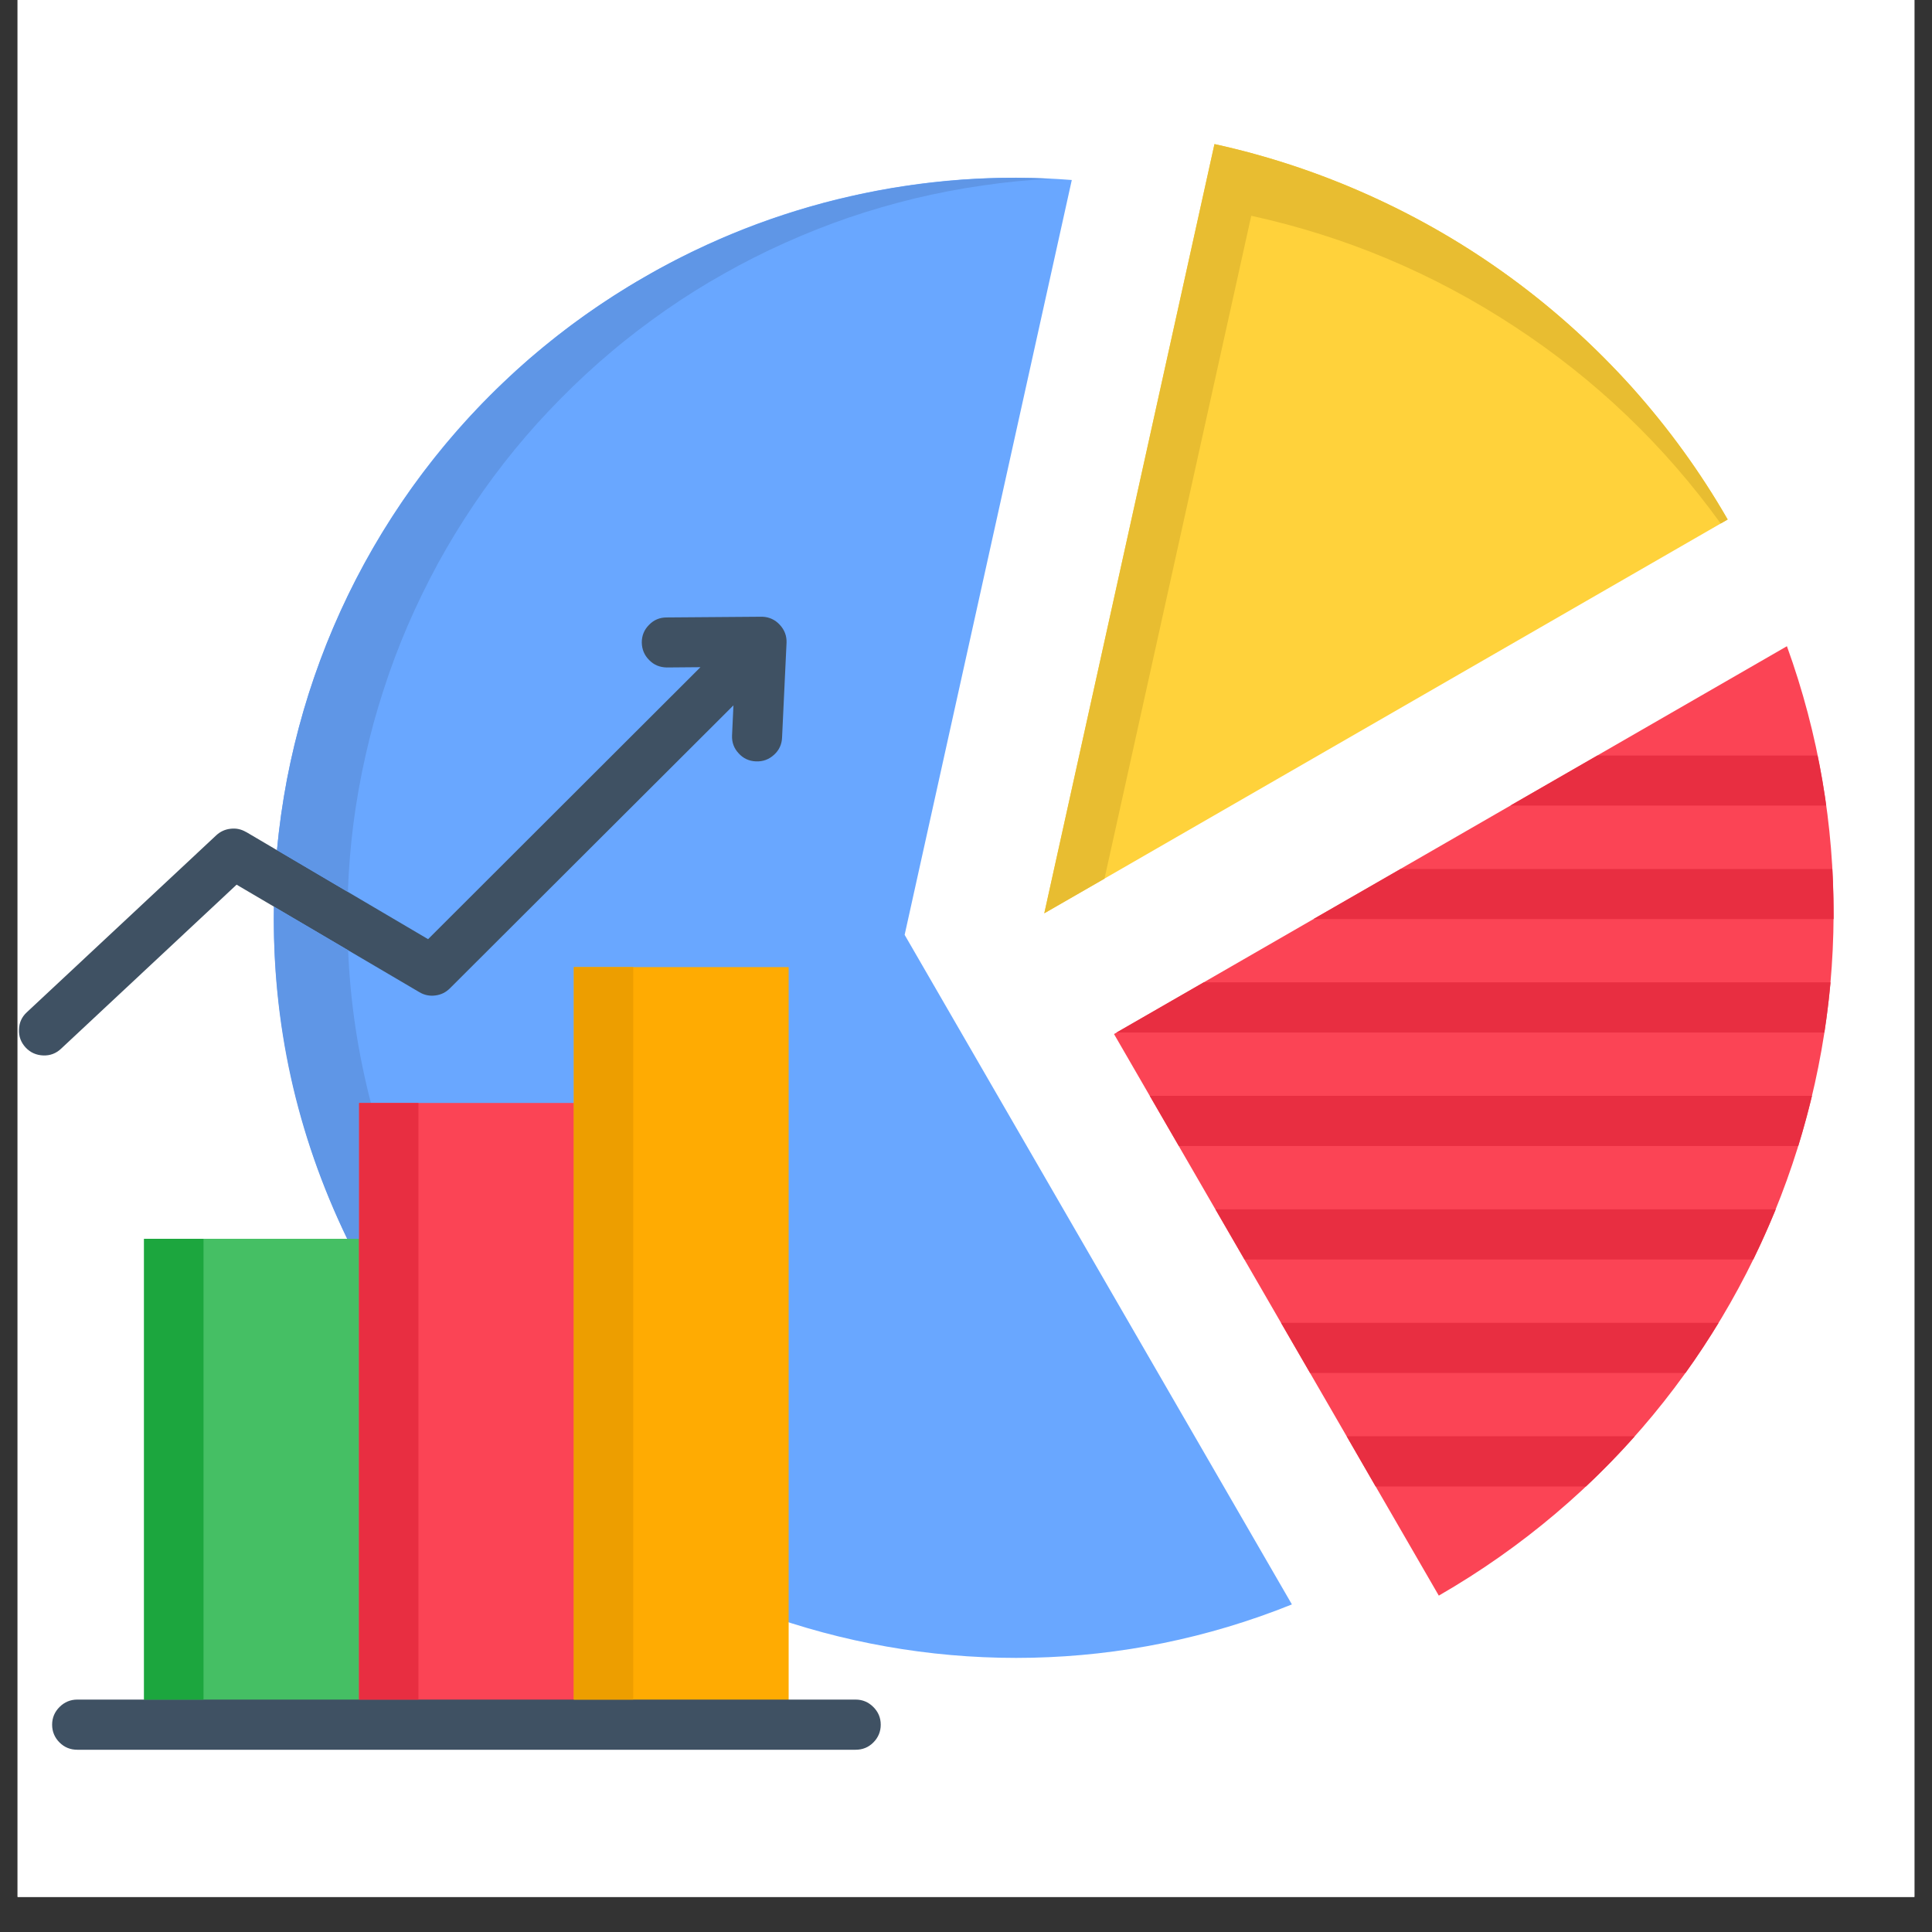 <svg xmlns="http://www.w3.org/2000/svg" xmlns:xlink="http://www.w3.org/1999/xlink" width="72" zoomAndPan="magnify" viewBox="0 0 54 54" height="72" preserveAspectRatio="xMidYMid meet" version="1.2"><rect x="0" y="0" width="54" height="54" fill="#333333" stroke="none"/><defs><clipPath id="4dfda1df15"><path d="M 0.492 0 L 53.508 0 L 53.508 53.02 L 0.492 53.02 Z M 0.492 0 "/></clipPath><clipPath id="07b824f220"><path d="M 29 4.008 L 49 4.008 L 49 26 L 29 26 Z M 29 4.008 "/></clipPath><clipPath id="226f66a93a"><path d="M 7 4.008 L 37 4.008 L 37 47 L 7 47 Z M 7 4.008 "/></clipPath><clipPath id="7bf1b25e55"><path d="M 4 34 L 13 34 L 13 48.926 L 4 48.926 Z M 4 34 "/></clipPath><clipPath id="780e52af6b"><path d="M 10 30 L 18 30 L 18 48.926 L 10 48.926 Z M 10 30 "/></clipPath><clipPath id="6ffba06a09"><path d="M 16 27 L 23 27 L 23 48.926 L 16 48.926 Z M 16 27 "/></clipPath><clipPath id="d550238865"><path d="M 0.492 17 L 22 17 L 22 30 L 0.492 30 Z M 0.492 17 "/></clipPath><clipPath id="45090e9980"><path d="M 1 47 L 25 47 L 25 48.926 L 1 48.926 Z M 1 47 "/></clipPath><clipPath id="758016b63a"><path d="M 7 4.008 L 30 4.008 L 30 35 L 7 35 Z M 7 4.008 "/></clipPath><clipPath id="0deffb6b86"><path d="M 29 4.008 L 49 4.008 L 49 26 L 29 26 Z M 29 4.008 "/></clipPath></defs><g id="f6d1feb6d4"><g clip-rule="nonzero" clip-path="url(#4dfda1df15)"><path style=" stroke:none;fill-rule:nonzero;fill:#ffffff;fill-opacity:1;" d="M 0.492 0 L 53.508 0 L 53.508 53.02 L 0.492 53.02 Z M 0.492 0 "/><path style=" stroke:none;fill-rule:nonzero;fill:#ffffff;fill-opacity:1;" d="M 0.492 0 L 53.508 0 L 53.508 53.02 L 0.492 53.02 Z M 0.492 0 "/></g><path style=" stroke:none;fill-rule:evenodd;fill:#fb4455;fill-opacity:1;" d="M 49.945 18.062 C 53.508 27.906 49.613 39.184 40.215 44.598 L 31.137 28.902 Z M 49.945 18.062 "/><g clip-rule="nonzero" clip-path="url(#07b824f220)"><path style=" stroke:none;fill-rule:evenodd;fill:#ffd23b;fill-opacity:1;" d="M 48.289 14.52 L 29.188 25.527 L 33.945 4.027 C 35.441 4.355 36.887 4.836 38.281 5.465 C 39.676 6.094 40.992 6.859 42.227 7.762 C 43.461 8.664 44.59 9.688 45.613 10.824 C 46.633 11.965 47.527 13.195 48.289 14.52 Z M 48.289 14.52 "/></g><g clip-rule="nonzero" clip-path="url(#226f66a93a)"><path style=" stroke:none;fill-rule:evenodd;fill:#69a7ff;fill-opacity:1;" d="M 36.109 44.844 C 26.688 48.641 15.66 45.031 10.434 35.992 C 4.711 26.102 8.105 13.453 18.016 7.742 C 19.824 6.695 21.746 5.941 23.781 5.48 C 25.816 5.02 27.875 4.867 29.957 5.031 L 25.285 26.129 Z M 36.109 44.844 "/></g><path style=" stroke:none;fill-rule:nonzero;fill:#e82e41;fill-opacity:1;" d="M 37.641 40.145 L 45.691 40.145 C 45.262 40.629 44.805 41.098 44.328 41.547 L 38.449 41.547 Z M 50.801 21.117 C 50.898 21.582 50.977 22.047 51.043 22.516 L 42.215 22.516 L 44.648 21.117 Z M 51.215 24.289 C 51.238 24.754 51.25 25.223 51.25 25.688 L 36.711 25.688 L 39.148 24.289 Z M 51.164 27.457 C 51.121 27.93 51.062 28.398 50.992 28.859 L 31.207 28.859 L 33.645 27.457 Z M 50.645 30.629 C 50.531 31.102 50.402 31.57 50.262 32.031 L 32.949 32.031 L 32.137 30.629 Z M 49.633 33.801 C 49.438 34.273 49.23 34.742 49.004 35.203 L 34.785 35.203 L 33.973 33.801 Z M 48.035 36.973 C 47.742 37.453 47.438 37.918 47.109 38.375 L 36.617 38.375 L 35.805 36.973 Z M 48.035 36.973 "/><g clip-rule="nonzero" clip-path="url(#7bf1b25e55)"><path style=" stroke:none;fill-rule:nonzero;fill:#45bf64;fill-opacity:1;" d="M 4.027 34.625 L 12.195 34.625 L 12.195 48.207 L 4.027 48.207 Z M 4.027 34.625 "/></g><g clip-rule="nonzero" clip-path="url(#780e52af6b)"><path style=" stroke:none;fill-rule:nonzero;fill:#fb4455;fill-opacity:1;" d="M 10.035 30.828 L 17.359 30.828 L 17.359 48.207 L 10.035 48.207 Z M 10.035 30.828 "/></g><g clip-rule="nonzero" clip-path="url(#6ffba06a09)"><path style=" stroke:none;fill-rule:nonzero;fill:#ffab02;fill-opacity:1;" d="M 16.039 27.031 L 22.043 27.031 L 22.043 48.207 L 16.039 48.207 Z M 16.039 27.031 "/></g><g clip-rule="nonzero" clip-path="url(#d550238865)"><path style=" stroke:none;fill-rule:nonzero;fill:#3f5163;fill-opacity:1;" d="M 21.859 20.613 C 21.852 20.805 21.777 20.969 21.633 21.098 C 21.492 21.227 21.324 21.289 21.129 21.281 C 20.938 21.273 20.773 21.199 20.645 21.055 C 20.512 20.914 20.453 20.746 20.461 20.555 L 20.5 19.715 L 12.574 27.625 C 12.461 27.738 12.324 27.805 12.164 27.824 C 12.004 27.844 11.855 27.812 11.719 27.73 L 6.613 24.727 L 1.707 29.312 C 1.566 29.445 1.398 29.508 1.207 29.5 C 1.016 29.492 0.852 29.422 0.719 29.281 C 0.586 29.137 0.523 28.973 0.531 28.777 C 0.535 28.586 0.609 28.422 0.75 28.293 L 6.043 23.348 C 6.156 23.242 6.293 23.18 6.445 23.164 C 6.598 23.145 6.742 23.176 6.875 23.254 L 6.879 23.254 L 11.965 26.25 L 19.578 18.648 L 18.637 18.656 C 18.441 18.652 18.277 18.586 18.145 18.449 C 18.008 18.312 17.941 18.148 17.938 17.957 C 17.938 17.766 18.004 17.602 18.141 17.465 C 18.273 17.328 18.438 17.258 18.629 17.258 L 21.25 17.238 L 21.312 17.238 C 21.504 17.246 21.668 17.324 21.797 17.465 C 21.93 17.609 21.992 17.777 21.984 17.969 Z M 21.859 20.613 "/></g><g clip-rule="nonzero" clip-path="url(#45090e9980)"><path style=" stroke:none;fill-rule:nonzero;fill:#3f5163;fill-opacity:1;" d="M 2.16 48.906 C 1.969 48.906 1.801 48.84 1.664 48.703 C 1.527 48.566 1.457 48.398 1.457 48.207 C 1.457 48.012 1.527 47.848 1.664 47.711 C 1.801 47.574 1.969 47.504 2.16 47.504 L 23.914 47.504 C 24.109 47.504 24.273 47.574 24.41 47.711 C 24.547 47.848 24.617 48.012 24.617 48.207 C 24.617 48.398 24.547 48.566 24.41 48.703 C 24.273 48.84 24.109 48.906 23.914 48.906 Z M 2.16 48.906 "/></g><g clip-rule="nonzero" clip-path="url(#758016b63a)"><path style=" stroke:none;fill-rule:evenodd;fill:#5f96e6;fill-opacity:1;" d="M 7.742 23.762 L 9.723 24.93 C 9.746 24.289 9.797 23.652 9.879 23.016 C 9.961 22.383 10.074 21.75 10.215 21.125 C 10.355 20.5 10.523 19.887 10.723 19.277 C 10.918 18.668 11.145 18.066 11.398 17.48 C 11.652 16.891 11.934 16.316 12.238 15.754 C 12.547 15.191 12.879 14.645 13.238 14.113 C 13.594 13.582 13.977 13.066 14.383 12.57 C 14.789 12.074 15.215 11.602 15.668 11.145 C 16.117 10.688 16.586 10.254 17.078 9.84 C 17.566 9.426 18.078 9.039 18.602 8.672 C 19.129 8.305 19.672 7.965 20.23 7.652 C 20.789 7.336 21.359 7.047 21.945 6.785 C 22.531 6.523 23.129 6.285 23.734 6.078 C 24.344 5.871 24.957 5.695 25.582 5.543 C 26.203 5.395 26.836 5.273 27.469 5.184 C 28.105 5.09 28.742 5.027 29.383 4.996 C 28.723 4.965 28.062 4.961 27.406 4.992 C 26.746 5.023 26.09 5.086 25.438 5.18 C 24.781 5.273 24.137 5.398 23.492 5.555 C 22.852 5.707 22.219 5.895 21.598 6.109 C 20.973 6.324 20.359 6.57 19.762 6.844 C 19.16 7.117 18.574 7.418 18.004 7.75 C 17.43 8.078 16.879 8.434 16.34 8.816 C 15.801 9.199 15.285 9.609 14.785 10.039 C 14.289 10.473 13.812 10.926 13.355 11.406 C 12.902 11.883 12.473 12.379 12.066 12.898 C 11.656 13.418 11.277 13.953 10.922 14.508 C 10.566 15.062 10.238 15.633 9.934 16.223 C 9.633 16.809 9.363 17.406 9.117 18.02 C 8.875 18.633 8.66 19.254 8.477 19.887 C 8.293 20.52 8.141 21.16 8.016 21.805 C 7.895 22.453 7.801 23.105 7.742 23.762 Z M 10.367 30.828 C 10.004 29.426 9.789 28.004 9.73 26.559 L 7.656 25.34 C 7.602 28.598 8.285 31.691 9.703 34.625 L 10.035 34.625 L 10.035 30.828 Z M 10.367 30.828 "/></g><g clip-rule="nonzero" clip-path="url(#0deffb6b86)"><path style=" stroke:none;fill-rule:evenodd;fill:#e8bd31;fill-opacity:1;" d="M 34.973 6.031 C 37.613 6.609 40.066 7.641 42.328 9.125 C 44.59 10.605 46.512 12.441 48.094 14.633 L 48.289 14.52 C 47.527 13.195 46.633 11.965 45.613 10.824 C 44.59 9.688 43.461 8.664 42.227 7.762 C 40.992 6.859 39.676 6.094 38.281 5.465 C 36.887 4.836 35.441 4.355 33.945 4.027 L 29.188 25.527 L 30.871 24.559 Z M 34.973 6.031 "/></g><path style=" stroke:none;fill-rule:evenodd;fill:#ed9e00;fill-opacity:1;" d="M 17.699 43.383 L 17.699 27.031 L 16.039 27.031 L 16.039 47.504 L 17.699 47.504 Z M 17.699 43.383 "/><path style=" stroke:none;fill-rule:evenodd;fill:#e82e41;fill-opacity:1;" d="M 11.695 43.383 L 11.695 30.828 L 10.035 30.828 L 10.035 47.504 L 11.695 47.504 Z M 11.695 43.383 "/><path style=" stroke:none;fill-rule:evenodd;fill:#1ca63e;fill-opacity:1;" d="M 5.688 43.383 L 5.688 34.625 L 4.027 34.625 L 4.027 47.504 L 5.688 47.504 Z M 5.688 43.383 "/></g></svg>